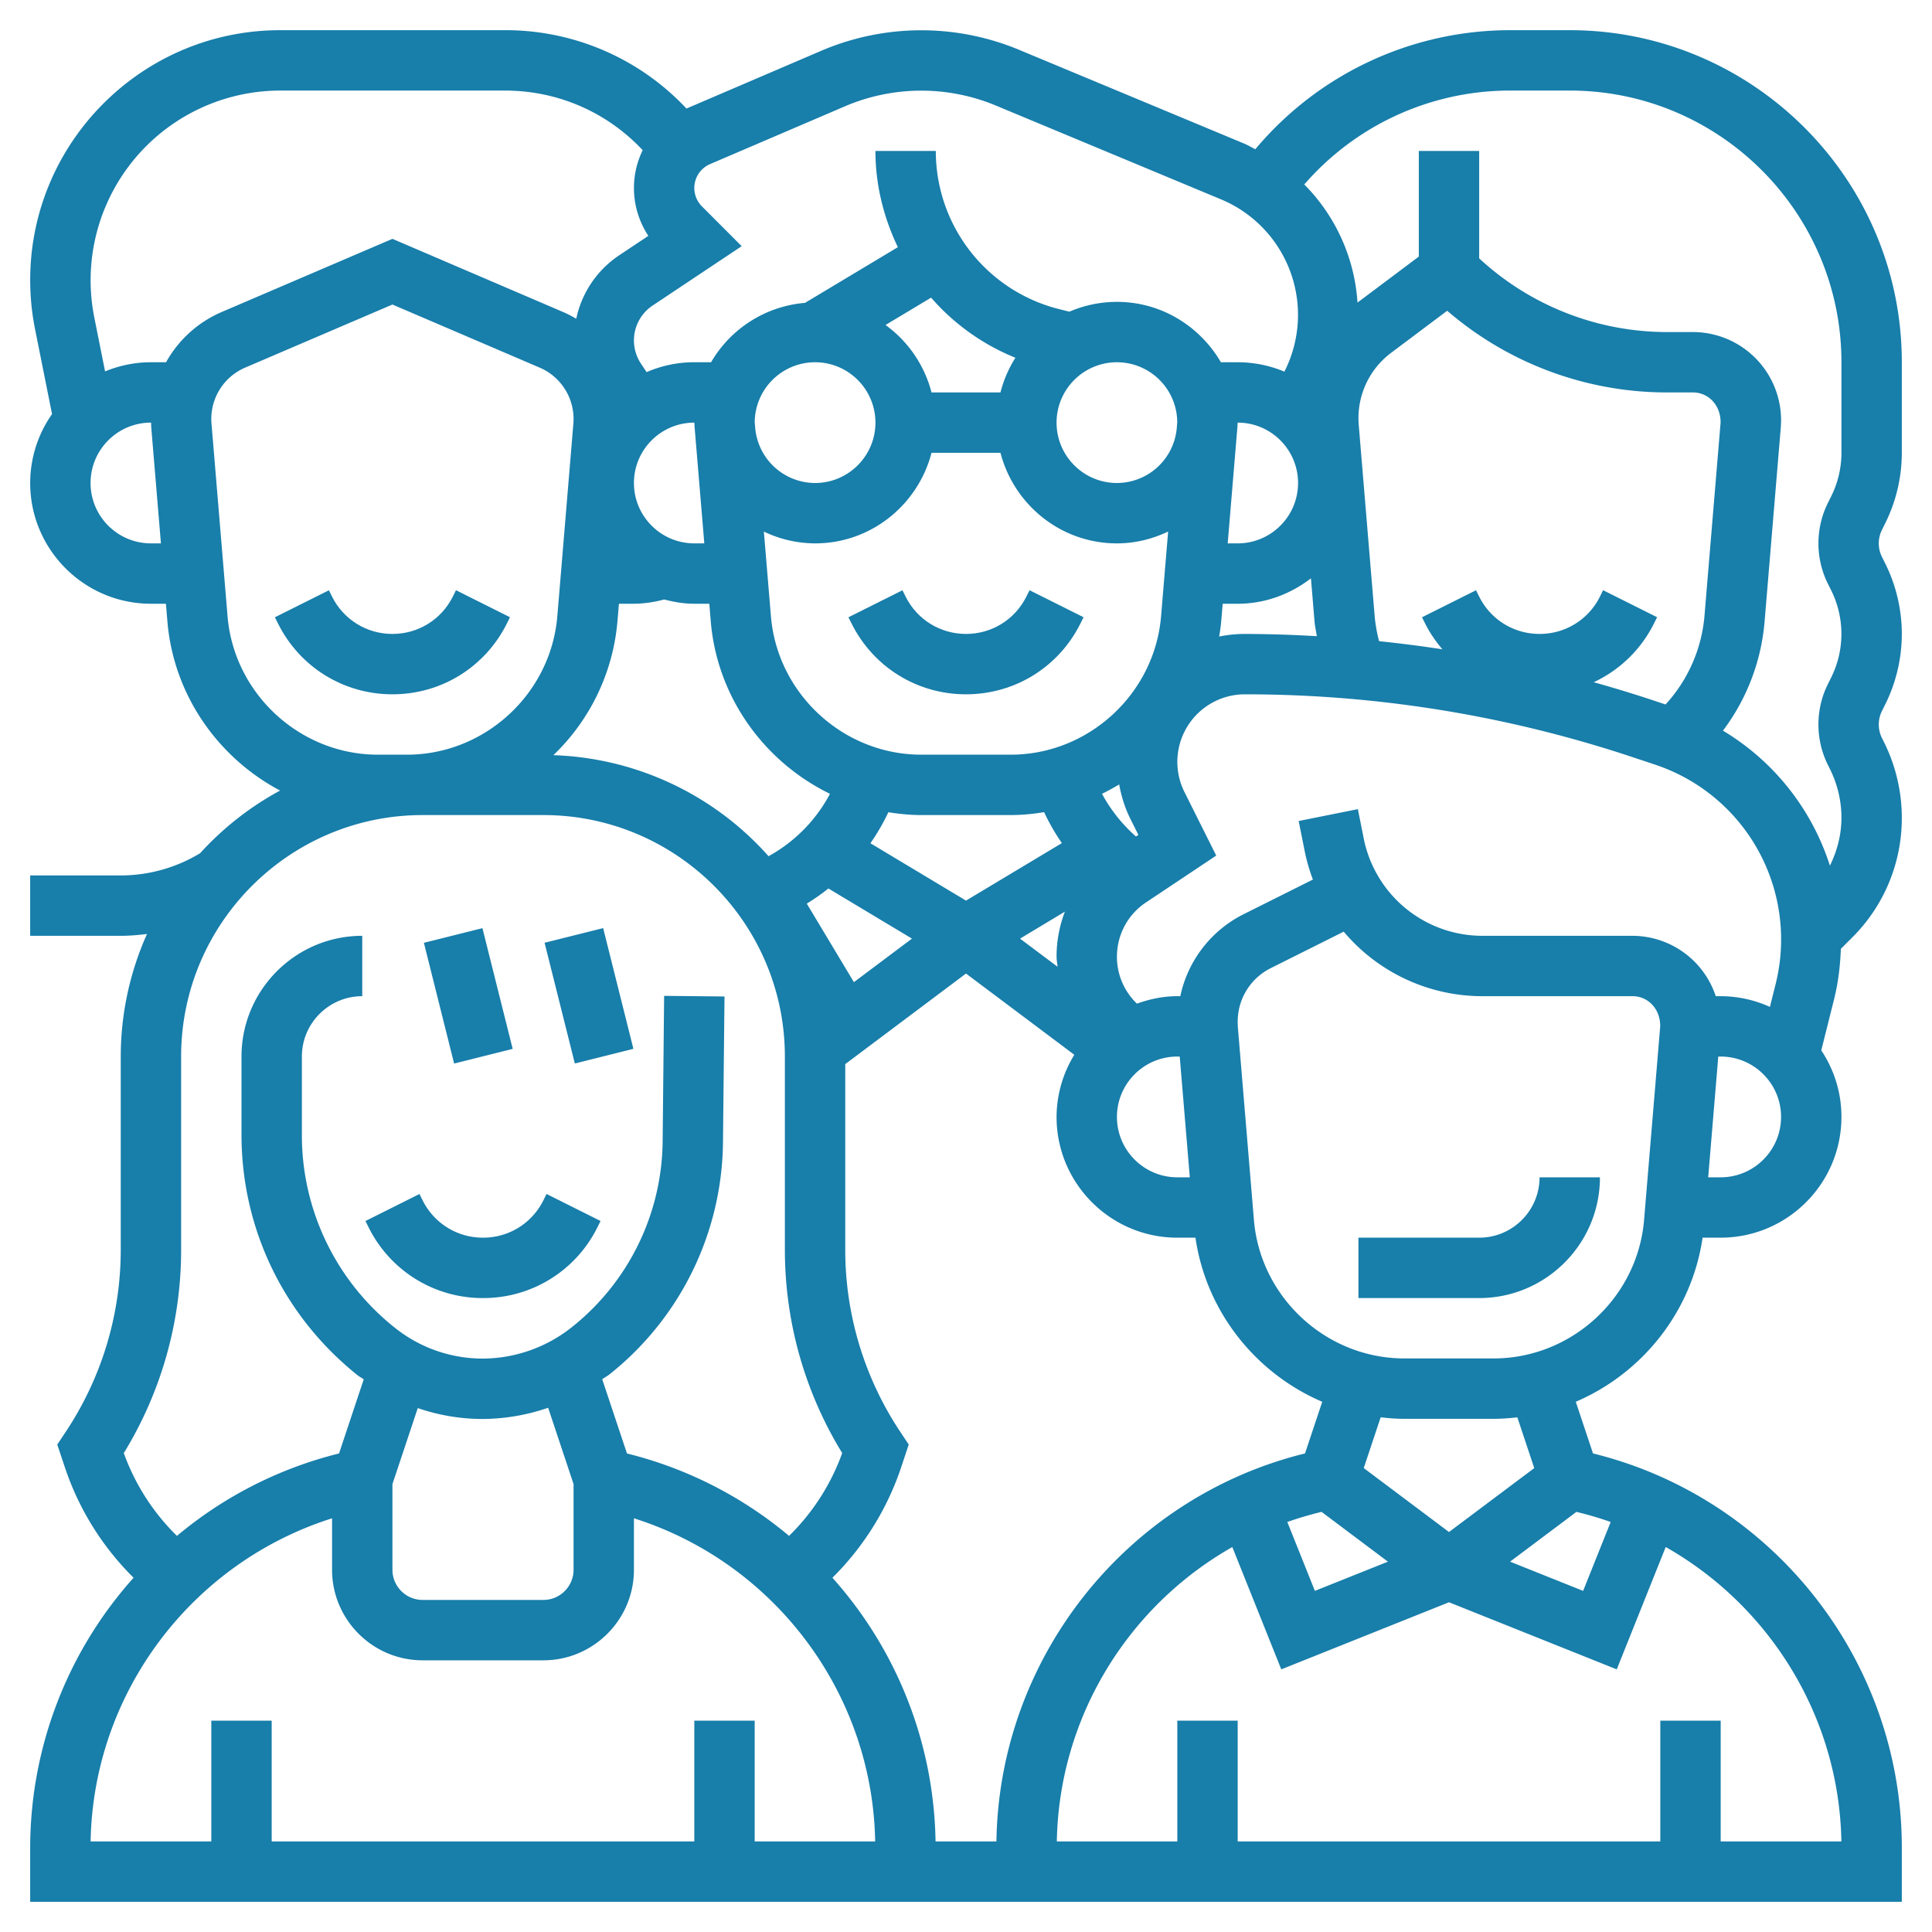 <svg xmlns="http://www.w3.org/2000/svg" version="1.1" xmlns:xlink="http://www.w3.org/1999/xlink" width="512" height="512" x="0" y="0" viewBox="0 0 64 64" style="enable-background:new 0 0 512 512" xml:space="preserve" class=""><g><path d="M28.211 20.658C28.933 22.103 30.385 23 32 23s3.067-.897 3.789-2.342l.105-.211-1.789-.895-.105.212c-.381.762-1.147 1.236-2 1.236s-1.619-.474-2-1.236l-.105-.211-1.789.895zM16.789 20.658l.105-.211-1.789-.895-.105.212c-.381.762-1.147 1.236-2 1.236s-1.619-.474-2-1.236l-.105-.211-1.789.895.105.21C9.933 22.103 11.385 23 13 23s3.067-.897 3.789-2.342z" fill="#187eaa" opacity="1" data-original="#000000" class=""></path><path d="M62.447 17.341A5.257 5.257 0 0 0 63 15v-3c0-6.065-4.935-11-11-11h-2a11.01 11.01 0 0 0-8.416 3.944c-.125-.062-.243-.135-.373-.189l-7.46-3.108a8.429 8.429 0 0 0-6.541.033l-4.47 1.916A8.204 8.204 0 0 0 16.721 1H9.279C4.714 1 1 4.714 1 9.279c0 .547.055 1.094.161 1.624l.563 2.814A3.97 3.97 0 0 0 1 16c0 2.206 1.794 4 4 4h.497l.048.581c.203 2.441 1.679 4.52 3.733 5.607a10.038 10.038 0 0 0-2.649 2.076A5.08 5.08 0 0 1 4 29H1v2h3c.292 0 .582-.025.87-.061A9.932 9.932 0 0 0 4 35v6.395c0 2.16-.634 4.252-1.832 6.051l-.271.407.258.772a9.288 9.288 0 0 0 2.27 3.64A13.413 13.413 0 0 0 1 61.198V63h62v-1.802c0-6.188-4.268-11.584-10.23-13.051l-.57-1.712c2.198-.941 3.843-2.979 4.2-5.436h.6c2.206 0 4-1.794 4-4 0-.815-.248-1.572-.668-2.205l.427-1.704c.135-.543.201-1.1.222-1.658l.374-.375A5.57 5.57 0 0 0 63 27.089c0-.867-.205-1.734-.592-2.509l-.066-.132c-.14-.28-.14-.615 0-.895l.105-.211c.362-.724.553-1.534.553-2.342s-.191-1.618-.553-2.342l-.105-.21c-.14-.28-.14-.615 0-.895zM27.998 3.518a6.428 6.428 0 0 1 4.983-.025l7.46 3.108a4.146 4.146 0 0 1 2.106 5.71A4.008 4.008 0 0 0 41 12h-.556c-.694-1.19-1.97-2-3.444-2a3.98 3.98 0 0 0-1.575.325l-.332-.083A5.396 5.396 0 0 1 31 5h-2c0 1.137.277 2.214.743 3.188l-3.076 1.845a3.983 3.983 0 0 0-3.111 1.966H23a3.97 3.97 0 0 0-1.58.328l-.187-.28a1.388 1.388 0 0 1 .384-1.924l2.952-1.968-1.316-1.318a.861.861 0 0 1 .269-1.401zm19.942 6.776A11.152 11.152 0 0 0 55.242 13h.838c.507 0 .92.413.917.997l-.535 6.418a4.96 4.96 0 0 1-1.289 2.922l-.44-.147a42.827 42.827 0 0 0-1.939-.591 4.213 4.213 0 0 0 1.994-1.942l.105-.211-1.789-.895-.104.213c-.381.762-1.147 1.236-2 1.236s-1.619-.474-2-1.236l-.105-.211-1.789.895.105.21c.156.312.352.593.57.851a43.369 43.369 0 0 0-2.097-.269 5.001 5.001 0 0 1-.146-.825l-.529-6.349a2.704 2.704 0 0 1 1.068-2.374zm10.878 22.312-.187.749A3.97 3.97 0 0 0 57 33h-.163a2.914 2.914 0 0 0-2.757-2h-4.981a4.01 4.01 0 0 1-3.922-3.216l-.196-.98-1.961.393.196.98c.066.332.159.652.276.959l-2.288 1.144A3.955 3.955 0 0 0 39.099 33H39c-.471 0-.918.097-1.338.247l-.029-.029A2.145 2.145 0 0 1 37 31.691c0-.724.359-1.396.962-1.797l2.327-1.552-1.053-2.106a2.238 2.238 0 0 1 2-3.236c4.381 0 8.709.703 12.865 2.088l.721.24a6.102 6.102 0 0 1 3.996 7.278zM43.779 50.083l2.198 1.649-2.42.968-.913-2.282c.369-.13.748-.242 1.135-.335zm-.549-1.936C37.332 49.598 33.099 54.896 33.008 61h-2.017a13.415 13.415 0 0 0-3.416-8.735 9.298 9.298 0 0 0 2.271-3.641l.257-.772-.271-.407A10.878 10.878 0 0 1 28 41.395V35.25l4-3 3.588 2.691A3.962 3.962 0 0 0 35 37c0 2.206 1.794 4 4 4h.601c.357 2.456 2.001 4.495 4.2 5.436zm-9.593-36.296A3.966 3.966 0 0 0 33.142 13h-2.284a3.995 3.995 0 0 0-1.524-2.234l1.51-.906a7.34 7.34 0 0 0 2.793 1.991zM39.08 35l.334 4H39c-1.103 0-2-.897-2-2s.897-2 2-2zm-12.354-5.066c.25-.154.489-.32.716-.502l2.768 1.661-1.923 1.442zM30.858 15h2.284c.447 1.72 1.999 3 3.858 3 .608 0 1.179-.147 1.696-.391l-.234 2.806C38.247 22.986 36.06 25 33.479 25H30.52c-2.58 0-4.768-2.014-4.982-4.585l-.234-2.806A3.958 3.958 0 0 0 27 18c1.859 0 3.411-1.28 3.858-3zm-.337 12h2.959c.376 0 .745-.037 1.107-.096.168.358.365.7.589 1.025L32 29.834l-3.166-1.9c.224-.325.425-.666.594-1.028.357.057.721.094 1.093.094zm4.755 3.2c-.18.469-.276.973-.276 1.491 0 .113.024.222.033.334l-1.243-.932zm2.171-3.07.264.527-.08.053a5.124 5.124 0 0 1-1.126-1.415c.195-.095.385-.198.569-.31.072.398.193.785.373 1.145zm3.007-6.549.049-.581H41c.916 0 1.751-.322 2.427-.842l.118 1.422c.014.167.051.33.077.495A42.124 42.124 0 0 0 41.236 21c-.291 0-.575.03-.849.086.027-.167.053-.334.067-.505zM43 16c0 1.103-.897 2-2 2h-.331l.327-3.917h-.004c0-.028.008-.055.008-.083 1.103 0 2 .897 2 2zm-4.017-1.83A1.996 1.996 0 0 1 37 16c-1.103 0-2-.897-2-2s.897-2 2-2a2 2 0 0 1 1.998 1.984zM27 12c1.103 0 2 .897 2 2s-.897 2-2 2a1.996 1.996 0 0 1-1.983-1.83l-.016-.187A2.002 2.002 0 0 1 27 12zm-3.992 2.083h-.004L23.331 18H23c-1.103 0-2-.897-2-2s.897-2 2-2c0 .028.008.055.008.083zm-2.554 6.498.049-.581H21a3.96 3.96 0 0 0 1.001-.142c.321.084.652.142.999.142h.497l.048.581c.21 2.525 1.783 4.662 3.949 5.715a5.057 5.057 0 0 1-2.035 2.067 9.968 9.968 0 0 0-7.128-3.347 6.962 6.962 0 0 0 2.123-4.435zM9.279 3h7.441c1.758 0 3.387.713 4.57 1.975a2.865 2.865 0 0 0 .188 2.838l-.97.646a3.36 3.36 0 0 0-1.419 2.101 3.707 3.707 0 0 0-.425-.22L13 7.912l-5.664 2.427A3.84 3.84 0 0 0 5.501 12H5c-.538 0-1.05.11-1.519.303l-.359-1.795A6.286 6.286 0 0 1 9.279 3zM5 18c-1.103 0-2-.897-2-2s.897-2 2-2h.005c.002.068.002.136.009.201L5.331 18zm2.538 2.415-.532-6.383a1.85 1.85 0 0 1 1.117-1.855L13 10.088l4.877 2.09a1.85 1.85 0 0 1 1.117 1.853l-.532 6.383C18.247 22.986 16.06 25 13.479 25h-.959c-2.58 0-4.767-2.014-4.982-4.585zm-3.437 27.72A12.867 12.867 0 0 0 6 41.395V35c0-4.411 3.589-8 8-8h4c4.411 0 8 3.589 8 8v6.395c0 2.39.655 4.709 1.899 6.74a7.305 7.305 0 0 1-1.76 2.743 13.357 13.357 0 0 0-5.37-2.73l-.82-2.459c.083-.06.174-.106.254-.171a9.948 9.948 0 0 0 3.747-7.697L24 33.01l-2-.021-.049 4.811a7.957 7.957 0 0 1-3.008 6.164 4.773 4.773 0 0 1-2.925 1.041 4.659 4.659 0 0 1-2.947-1.029A8.14 8.14 0 0 1 10 37.587V35c0-1.103.897-2 2-2v-2c-2.206 0-4 1.794-4 4v2.587c0 3.11 1.393 6.008 3.844 7.969.065.052.139.088.205.137l-.818 2.455a13.36 13.36 0 0 0-5.369 2.73 7.283 7.283 0 0 1-1.761-2.743zM13 49.163l.839-2.518c.685.234 1.407.36 2.138.36h.06a6.762 6.762 0 0 0 2.121-.371L19 49.163V52c0 .551-.448 1-1 1h-4c-.552 0-1-.449-1-1zm-2 1.133V52c0 1.654 1.346 3 3 3h4c1.654 0 3-1.346 3-3v-1.704c4.638 1.466 7.905 5.77 7.991 10.704H25v-4h-2v4H9v-4H7v4H3.002c.086-4.935 3.36-9.238 7.998-10.704zM60.998 61H57v-4h-2v4H41v-4h-2v4h-3.991c.072-4.118 2.361-7.795 5.813-9.752l1.622 4.052L48 53.077l5.557 2.223 1.622-4.053c3.452 1.958 5.748 5.634 5.819 9.753zm-7.642-10.582-.913 2.282-2.42-.968 2.198-1.649c.387.093.766.204 1.135.335zm-2.532-1.785L48 50.75l-2.824-2.118.56-1.682c.259.03.52.05.785.05h2.959c.265 0 .526-.02.784-.049zm3.638-8.218C54.247 42.986 52.06 45 49.479 45H46.52c-2.58 0-4.768-2.014-4.982-4.585l-.529-6.349a2.66 2.66 0 0 1-.009-.22c0-.757.421-1.438 1.099-1.777l2.413-1.207A6.007 6.007 0 0 0 49.099 33h4.981c.507 0 .92.413.917.997zM57 39h-.414l.334-4H57c1.103 0 2 .897 2 2s-.897 2-2 2zm4-24c0 .5-.118 1-.342 1.447l-.105.211c-.42.84-.42 1.843 0 2.683l.105.21a3.245 3.245 0 0 1 0 2.896l-.105.211c-.42.84-.42 1.843-.001 2.682l.066.133c.25.5.382 1.058.382 1.616 0 .562-.141 1.097-.382 1.587a8.078 8.078 0 0 0-3.543-4.472 6.966 6.966 0 0 0 1.38-3.623l.535-6.41A2.923 2.923 0 0 0 56.08 11h-.838A9.17 9.17 0 0 1 49 8.559V5h-2v3.5l-2.031 1.523a6.112 6.112 0 0 0-1.763-3.912A9.017 9.017 0 0 1 50 3h2c4.963 0 9 4.038 9 9z" fill="#187eaa" opacity="1" data-original="#000000" class=""></path><path d="M49 41h-4v2h4c2.206 0 4-1.794 4-4h-2c0 1.103-.897 2-2 2zM16 43a4.212 4.212 0 0 0 3.789-2.342l.105-.211-1.789-.895-.105.212c-.381.762-1.147 1.236-2 1.236s-1.619-.474-2-1.236l-.105-.211-1.789.895.105.21A4.212 4.212 0 0 0 16 43zM14.042 31.231l1.939-.485 1.002 3.999-1.94.486zM18.04 31.23l1.94-.486 1.002 3.999-1.94.486z" fill="#187eaa" opacity="1" data-original="#000000" class=""></path></g></svg>